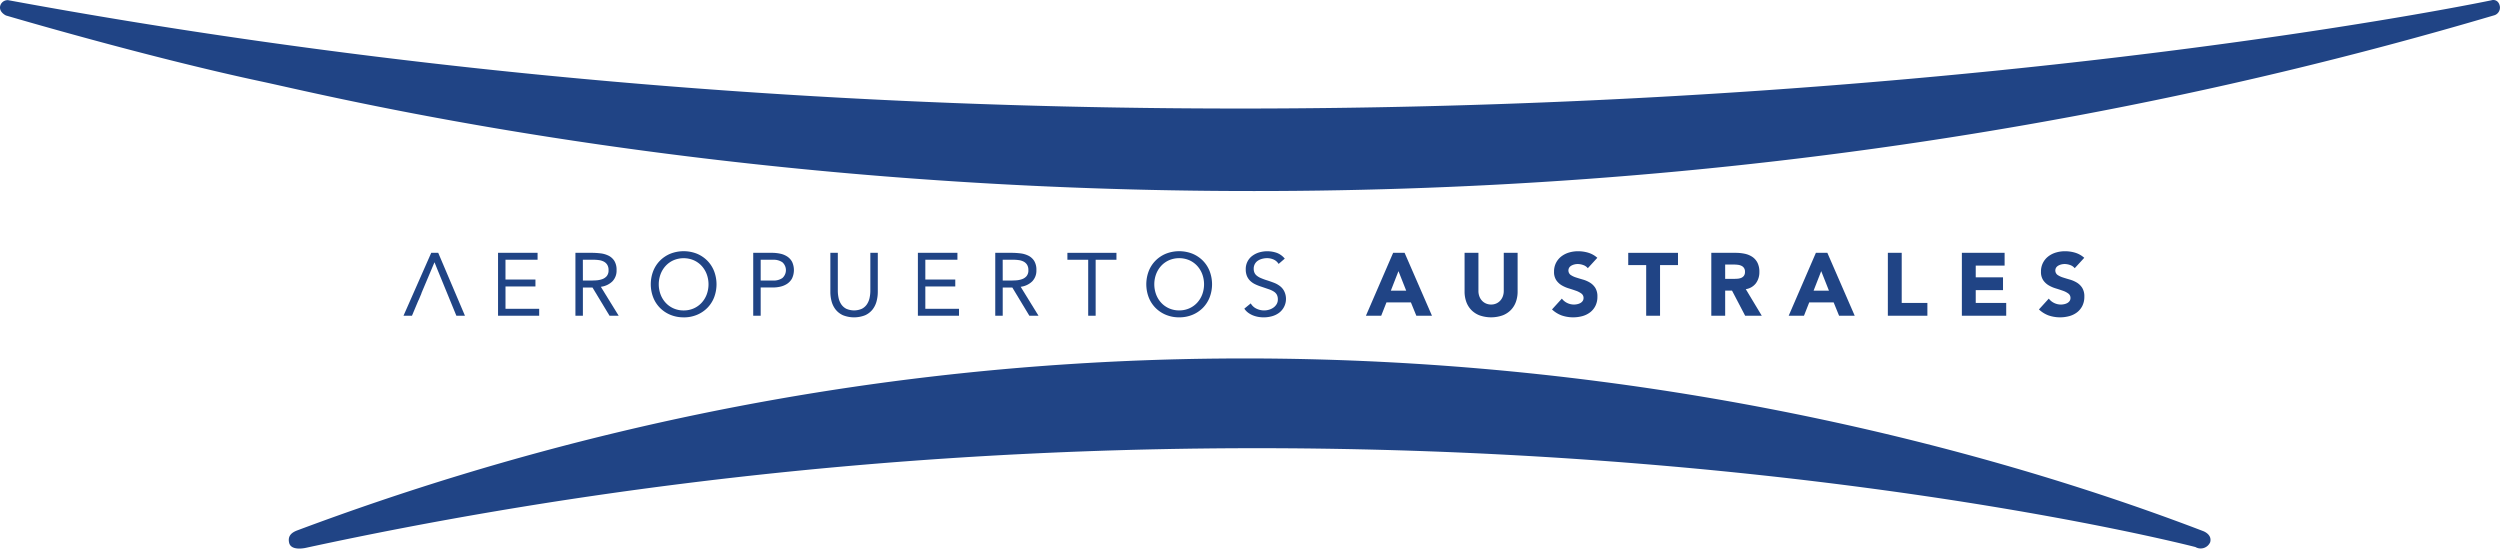 <?xml version="1.0" encoding="UTF-8"?> <svg xmlns="http://www.w3.org/2000/svg" xmlns:xlink="http://www.w3.org/1999/xlink" id="Group_310" data-name="Group 310" width="428.43" height="94" viewBox="0 0 428.43 94"><defs><clipPath id="clip-path"><rect id="Rectangle_157" data-name="Rectangle 157" width="428.43" height="94" fill="none"></rect></clipPath></defs><g id="Group_309" data-name="Group 309" clip-path="url(#clip-path)"><path id="Path_668" data-name="Path 668" d="M1.389.028A1.322,1.322,0,0,0,.028,1.034c-.227,1.066,1,1.622,1,1.622S25.014,9.746,44.8,13.965,232.369,60.271,427.346,2.648a1.381,1.381,0,0,0,1.072-1.463C428.3.216,427.6-.14,426.969.048c0,0-199.019,41.757-425.58-.02" fill="#204485"></path><path id="Path_669" data-name="Path 669" d="M377.521,91s1.625.55,1.241,1.921a1.776,1.776,0,0,1-2.532.825s-146.753-38.17-323.644.1c0,0-2.706.712-3.042-.851-.22-1.014.236-1.666,1.4-2.1C201.777,34.4,331.49,73.372,377.521,91" fill="#204485"></path><path id="Path_670" data-name="Path 670" d="M85.35,43.328h6.776v1.187h-5.5V47.9H91.76v1.188H86.629v3.837H92.4v1.188H85.35Z" fill="#204485"></path><path id="Path_671" data-name="Path 671" d="M98.612,43.327h2.756a13.077,13.077,0,0,1,1.546.091,4.192,4.192,0,0,1,1.378.4,2.5,2.5,0,0,1,.989.891,2.893,2.893,0,0,1,.381,1.592,2.625,2.625,0,0,1-.716,1.918,3.421,3.421,0,0,1-1.979.929l3.06,4.964h-1.568l-2.924-4.842H99.891v4.842H98.612Zm1.279,4.751h1.142q.533,0,1.1-.031a3.808,3.808,0,0,0,1.051-.2,1.83,1.83,0,0,0,.791-.526,1.516,1.516,0,0,0,.313-1.027,1.679,1.679,0,0,0-.229-.929,1.543,1.543,0,0,0-.6-.541,2.546,2.546,0,0,0-.838-.251,7.13,7.13,0,0,0-.936-.061h-1.8Z" fill="#204485"></path><path id="Path_672" data-name="Path 672" d="M117.159,54.383a5.831,5.831,0,0,1-2.261-.427,5.416,5.416,0,0,1-1.782-1.18,5.3,5.3,0,0,1-1.172-1.8,6.31,6.31,0,0,1,0-4.522,5.314,5.314,0,0,1,1.172-1.8,5.465,5.465,0,0,1,1.782-1.181,6.227,6.227,0,0,1,4.522,0A5.465,5.465,0,0,1,121.2,44.66a5.314,5.314,0,0,1,1.172,1.8,6.31,6.31,0,0,1,0,4.522,5.3,5.3,0,0,1-1.172,1.8,5.416,5.416,0,0,1-1.782,1.18,5.831,5.831,0,0,1-2.261.427m0-1.189a4.2,4.2,0,0,0,1.728-.349,4.078,4.078,0,0,0,1.348-.96,4.375,4.375,0,0,0,.875-1.423,5.028,5.028,0,0,0,0-3.487,4.39,4.39,0,0,0-.875-1.424,4.075,4.075,0,0,0-1.348-.959,4.441,4.441,0,0,0-3.456,0,4.075,4.075,0,0,0-1.348.959,4.356,4.356,0,0,0-.875,1.424,5.012,5.012,0,0,0,0,3.487,4.341,4.341,0,0,0,.875,1.423,4.078,4.078,0,0,0,1.348.96,4.192,4.192,0,0,0,1.728.349" fill="#204485"></path><path id="Path_673" data-name="Path 673" d="M129.081,43.327h3.2a6.765,6.765,0,0,1,1.423.145,3.523,3.523,0,0,1,1.2.487,2.511,2.511,0,0,1,.838.914,3.346,3.346,0,0,1-.023,2.87,2.626,2.626,0,0,1-.86.914,3.558,3.558,0,0,1-1.15.472,5.566,5.566,0,0,1-1.188.137H130.36v4.842h-1.279Zm1.279,4.751h2.162a2.607,2.607,0,0,0,1.561-.434,1.811,1.811,0,0,0,0-2.695,2.607,2.607,0,0,0-1.561-.434H130.36Z" fill="#204485"></path><path id="Path_674" data-name="Path 674" d="M150.429,50a6.217,6.217,0,0,1-.221,1.675,3.867,3.867,0,0,1-.7,1.393,3.388,3.388,0,0,1-1.256.96,5.174,5.174,0,0,1-3.777,0,3.388,3.388,0,0,1-1.256-.96,3.883,3.883,0,0,1-.7-1.393A6.177,6.177,0,0,1,142.3,50V43.328h1.279v6.487a5.758,5.758,0,0,0,.137,1.263,3.156,3.156,0,0,0,.457,1.082,2.313,2.313,0,0,0,.852.753,3.327,3.327,0,0,0,2.681,0,2.313,2.313,0,0,0,.852-.753,3.138,3.138,0,0,0,.457-1.082,5.758,5.758,0,0,0,.137-1.263V43.328h1.279Z" fill="#204485"></path><path id="Path_675" data-name="Path 675" d="M157.3,43.328h6.776v1.187h-5.5V47.9h5.132v1.188h-5.132v3.837h5.771v1.188H157.3Z" fill="#204485"></path><path id="Path_676" data-name="Path 676" d="M170.559,43.327h2.756a13.048,13.048,0,0,1,1.545.091,4.171,4.171,0,0,1,1.378.4,2.5,2.5,0,0,1,.99.891,2.893,2.893,0,0,1,.381,1.592,2.625,2.625,0,0,1-.716,1.918,3.421,3.421,0,0,1-1.979.929l3.06,4.964h-1.568l-2.924-4.842h-1.644v4.842h-1.279Zm1.279,4.751h1.142q.533,0,1.1-.031a3.808,3.808,0,0,0,1.051-.2,1.824,1.824,0,0,0,.791-.526,1.516,1.516,0,0,0,.312-1.027,1.679,1.679,0,0,0-.228-.929,1.539,1.539,0,0,0-.6-.541,2.533,2.533,0,0,0-.837-.251,7.119,7.119,0,0,0-.936-.061h-1.8Z" fill="#204485"></path><path id="Path_677" data-name="Path 677" d="M191.328,44.515h-3.564v9.593h-1.278V44.515h-3.563V43.328h8.405Z" fill="#204485"></path><path id="Path_678" data-name="Path 678" d="M202.078,54.383a5.831,5.831,0,0,1-2.261-.427,5.416,5.416,0,0,1-1.782-1.18,5.294,5.294,0,0,1-1.172-1.8,6.31,6.31,0,0,1,0-4.522,5.314,5.314,0,0,1,1.172-1.8,5.465,5.465,0,0,1,1.782-1.181,6.227,6.227,0,0,1,4.522,0,5.465,5.465,0,0,1,1.782,1.181,5.314,5.314,0,0,1,1.172,1.8,6.31,6.31,0,0,1,0,4.522,5.294,5.294,0,0,1-1.172,1.8,5.416,5.416,0,0,1-1.782,1.18,5.831,5.831,0,0,1-2.261.427m0-1.189a4.2,4.2,0,0,0,1.728-.349,4.078,4.078,0,0,0,1.348-.96,4.375,4.375,0,0,0,.875-1.423,5.028,5.028,0,0,0,0-3.487,4.39,4.39,0,0,0-.875-1.424,4.076,4.076,0,0,0-1.348-.959,4.441,4.441,0,0,0-3.456,0,4.065,4.065,0,0,0-1.348.959,4.373,4.373,0,0,0-.875,1.424,5.028,5.028,0,0,0,0,3.487A4.358,4.358,0,0,0,199,51.885a4.068,4.068,0,0,0,1.348.96,4.2,4.2,0,0,0,1.728.349" fill="#204485"></path><path id="Path_679" data-name="Path 679" d="M219.117,45.231a1.889,1.889,0,0,0-.853-.754,2.721,2.721,0,0,0-1.111-.236,3.326,3.326,0,0,0-.838.107,2.5,2.5,0,0,0-.738.319,1.609,1.609,0,0,0-.526.564,1.645,1.645,0,0,0-.2.822,1.7,1.7,0,0,0,.115.648,1.359,1.359,0,0,0,.373.509,2.729,2.729,0,0,0,.7.427,9.676,9.676,0,0,0,1.081.4q.624.2,1.211.426a4.078,4.078,0,0,1,1.035.579,2.56,2.56,0,0,1,.716.875,2.988,2.988,0,0,1-.9,3.7,3.668,3.668,0,0,1-1.21.579,5.265,5.265,0,0,1-1.417.19,5.386,5.386,0,0,1-.944-.084,4.518,4.518,0,0,1-.9-.258,3.7,3.7,0,0,1-.815-.457,2.759,2.759,0,0,1-.655-.693l1.1-.9a2.256,2.256,0,0,0,.974.9,2.974,2.974,0,0,0,2.155.183,2.517,2.517,0,0,0,.753-.358,1.957,1.957,0,0,0,.549-.586,1.525,1.525,0,0,0,.213-.807,1.717,1.717,0,0,0-.168-.815,1.5,1.5,0,0,0-.517-.54,3.986,3.986,0,0,0-.883-.412l-1.249-.426a7.787,7.787,0,0,1-1.066-.419,3.262,3.262,0,0,1-.845-.578,2.472,2.472,0,0,1-.564-.823,2.9,2.9,0,0,1-.205-1.149,2.781,2.781,0,0,1,1.126-2.322,3.754,3.754,0,0,1,1.173-.586,4.975,4.975,0,0,1,3.038.083,3.279,3.279,0,0,1,1.348.982Z" fill="#204485"></path><path id="Path_680" data-name="Path 680" d="M238.745,43.327h1.964l4.69,10.781h-2.68l-.929-2.284H237.6l-.9,2.284h-2.619Zm.913,3.137-1.309,3.35h2.634Z" fill="#204485"></path><path id="Path_681" data-name="Path 681" d="M260.077,49.951a5.193,5.193,0,0,1-.289,1.766,3.89,3.89,0,0,1-.86,1.4,3.935,3.935,0,0,1-1.424.929,5.972,5.972,0,0,1-3.944,0,3.931,3.931,0,0,1-1.423-.929,3.878,3.878,0,0,1-.861-1.4,5.192,5.192,0,0,1-.289-1.766V43.328h2.375V49.86a2.619,2.619,0,0,0,.16.929,2.222,2.222,0,0,0,.449.738,2.032,2.032,0,0,0,.693.487,2.172,2.172,0,0,0,.876.175,2.116,2.116,0,0,0,.867-.175,2.054,2.054,0,0,0,.686-.487,2.239,2.239,0,0,0,.449-.738,2.642,2.642,0,0,0,.16-.929V43.328h2.375Z" fill="#204485"></path><path id="Path_682" data-name="Path 682" d="M272.106,45.962a1.691,1.691,0,0,0-.784-.541,2.829,2.829,0,0,0-.937-.175,2.483,2.483,0,0,0-.532.061,2.061,2.061,0,0,0-.518.19,1.137,1.137,0,0,0-.4.343.95.95,0,0,0,.213,1.264,3.465,3.465,0,0,0,.921.442q.557.181,1.2.365a4.958,4.958,0,0,1,1.195.518,2.83,2.83,0,0,1,.921.9,2.736,2.736,0,0,1,.366,1.508,3.469,3.469,0,0,1-.335,1.568,3.2,3.2,0,0,1-.906,1.112,3.867,3.867,0,0,1-1.325.654,6.084,6.084,0,0,1-3.54-.106,4.884,4.884,0,0,1-1.675-1.036l1.69-1.857a2.464,2.464,0,0,0,.921.753,2.627,2.627,0,0,0,1.149.267,2.59,2.59,0,0,0,.587-.069,1.907,1.907,0,0,0,.533-.2,1.159,1.159,0,0,0,.381-.351.874.874,0,0,0,.144-.5.911.911,0,0,0-.373-.769,3.444,3.444,0,0,0-.936-.48q-.564-.2-1.218-.4a5.444,5.444,0,0,1-1.219-.532,2.947,2.947,0,0,1-.936-.884,2.522,2.522,0,0,1-.373-1.446,3.233,3.233,0,0,1,.343-1.523,3.293,3.293,0,0,1,.913-1.1,4,4,0,0,1,1.317-.663,5.4,5.4,0,0,1,1.539-.22,6.059,6.059,0,0,1,1.765.258,4.085,4.085,0,0,1,1.539.869Z" fill="#204485"></path><path id="Path_683" data-name="Path 683" d="M282.11,45.429h-3.076v-2.1h8.527v2.1h-3.076v8.679H282.11Z" fill="#204485"></path><path id="Path_684" data-name="Path 684" d="M293.27,43.328h4.173a7.409,7.409,0,0,1,1.561.159,3.729,3.729,0,0,1,1.294.533,2.67,2.67,0,0,1,.883,1.005,3.411,3.411,0,0,1,.327,1.577,3.163,3.163,0,0,1-.594,1.941,2.669,2.669,0,0,1-1.735,1.012l2.74,4.553h-2.847L296.819,49.8h-1.173v4.309H293.27Zm2.376,4.461h1.4c.213,0,.439-.007.677-.023a2.123,2.123,0,0,0,.648-.137,1.118,1.118,0,0,0,.479-.358,1.086,1.086,0,0,0,.19-.685,1.048,1.048,0,0,0-.593-1.028,1.921,1.921,0,0,0-.594-.175,4.918,4.918,0,0,0-.655-.045h-1.553Z" fill="#204485"></path><path id="Path_685" data-name="Path 685" d="M311.193,43.327h1.964l4.69,10.781h-2.68l-.929-2.284H310.05l-.9,2.284h-2.619Zm.913,3.137-1.309,3.35h2.634Z" fill="#204485"></path><path id="Path_686" data-name="Path 686" d="M323.526,43.328H325.9v8.588h4.4v2.193h-6.776Z" fill="#204485"></path><path id="Path_687" data-name="Path 687" d="M336.21,43.328h7.324v2.193h-4.948v2.01h4.674v2.192h-4.674v2.193h5.222v2.193h-7.6Z" fill="#204485"></path><path id="Path_688" data-name="Path 688" d="M355.548,45.962a1.691,1.691,0,0,0-.784-.541,2.83,2.83,0,0,0-.937-.175,2.482,2.482,0,0,0-.532.061,2.06,2.06,0,0,0-.518.19,1.137,1.137,0,0,0-.4.343.95.95,0,0,0,.213,1.264,3.465,3.465,0,0,0,.921.442q.556.181,1.2.365a4.958,4.958,0,0,1,1.2.518,2.829,2.829,0,0,1,.921.9,2.736,2.736,0,0,1,.366,1.508,3.469,3.469,0,0,1-.335,1.568,3.2,3.2,0,0,1-.906,1.112,3.867,3.867,0,0,1-1.325.654,6.084,6.084,0,0,1-3.54-.106,4.884,4.884,0,0,1-1.675-1.036l1.69-1.857a2.464,2.464,0,0,0,.921.753,2.627,2.627,0,0,0,1.149.267,2.59,2.59,0,0,0,.587-.069,1.906,1.906,0,0,0,.533-.2,1.159,1.159,0,0,0,.381-.351.874.874,0,0,0,.144-.5.911.911,0,0,0-.373-.769,3.444,3.444,0,0,0-.936-.48q-.564-.2-1.218-.4a5.443,5.443,0,0,1-1.219-.532,2.947,2.947,0,0,1-.936-.884,2.521,2.521,0,0,1-.373-1.446,3.233,3.233,0,0,1,.343-1.523,3.293,3.293,0,0,1,.913-1.1,4,4,0,0,1,1.317-.663,5.4,5.4,0,0,1,1.538-.22,6.061,6.061,0,0,1,1.766.258,4.085,4.085,0,0,1,1.539.869Z" fill="#204485"></path><path id="Path_689" data-name="Path 689" d="M71.729,51.459l.5-1.187h-.021l2.238-5.3h.017l0,0v0h.01l.517,1.286,3.22,7.851h1.471L75.1,43.328H73.9L69.148,54.109H70.6l1.111-2.65Z" fill="#204485"></path></g></svg> 